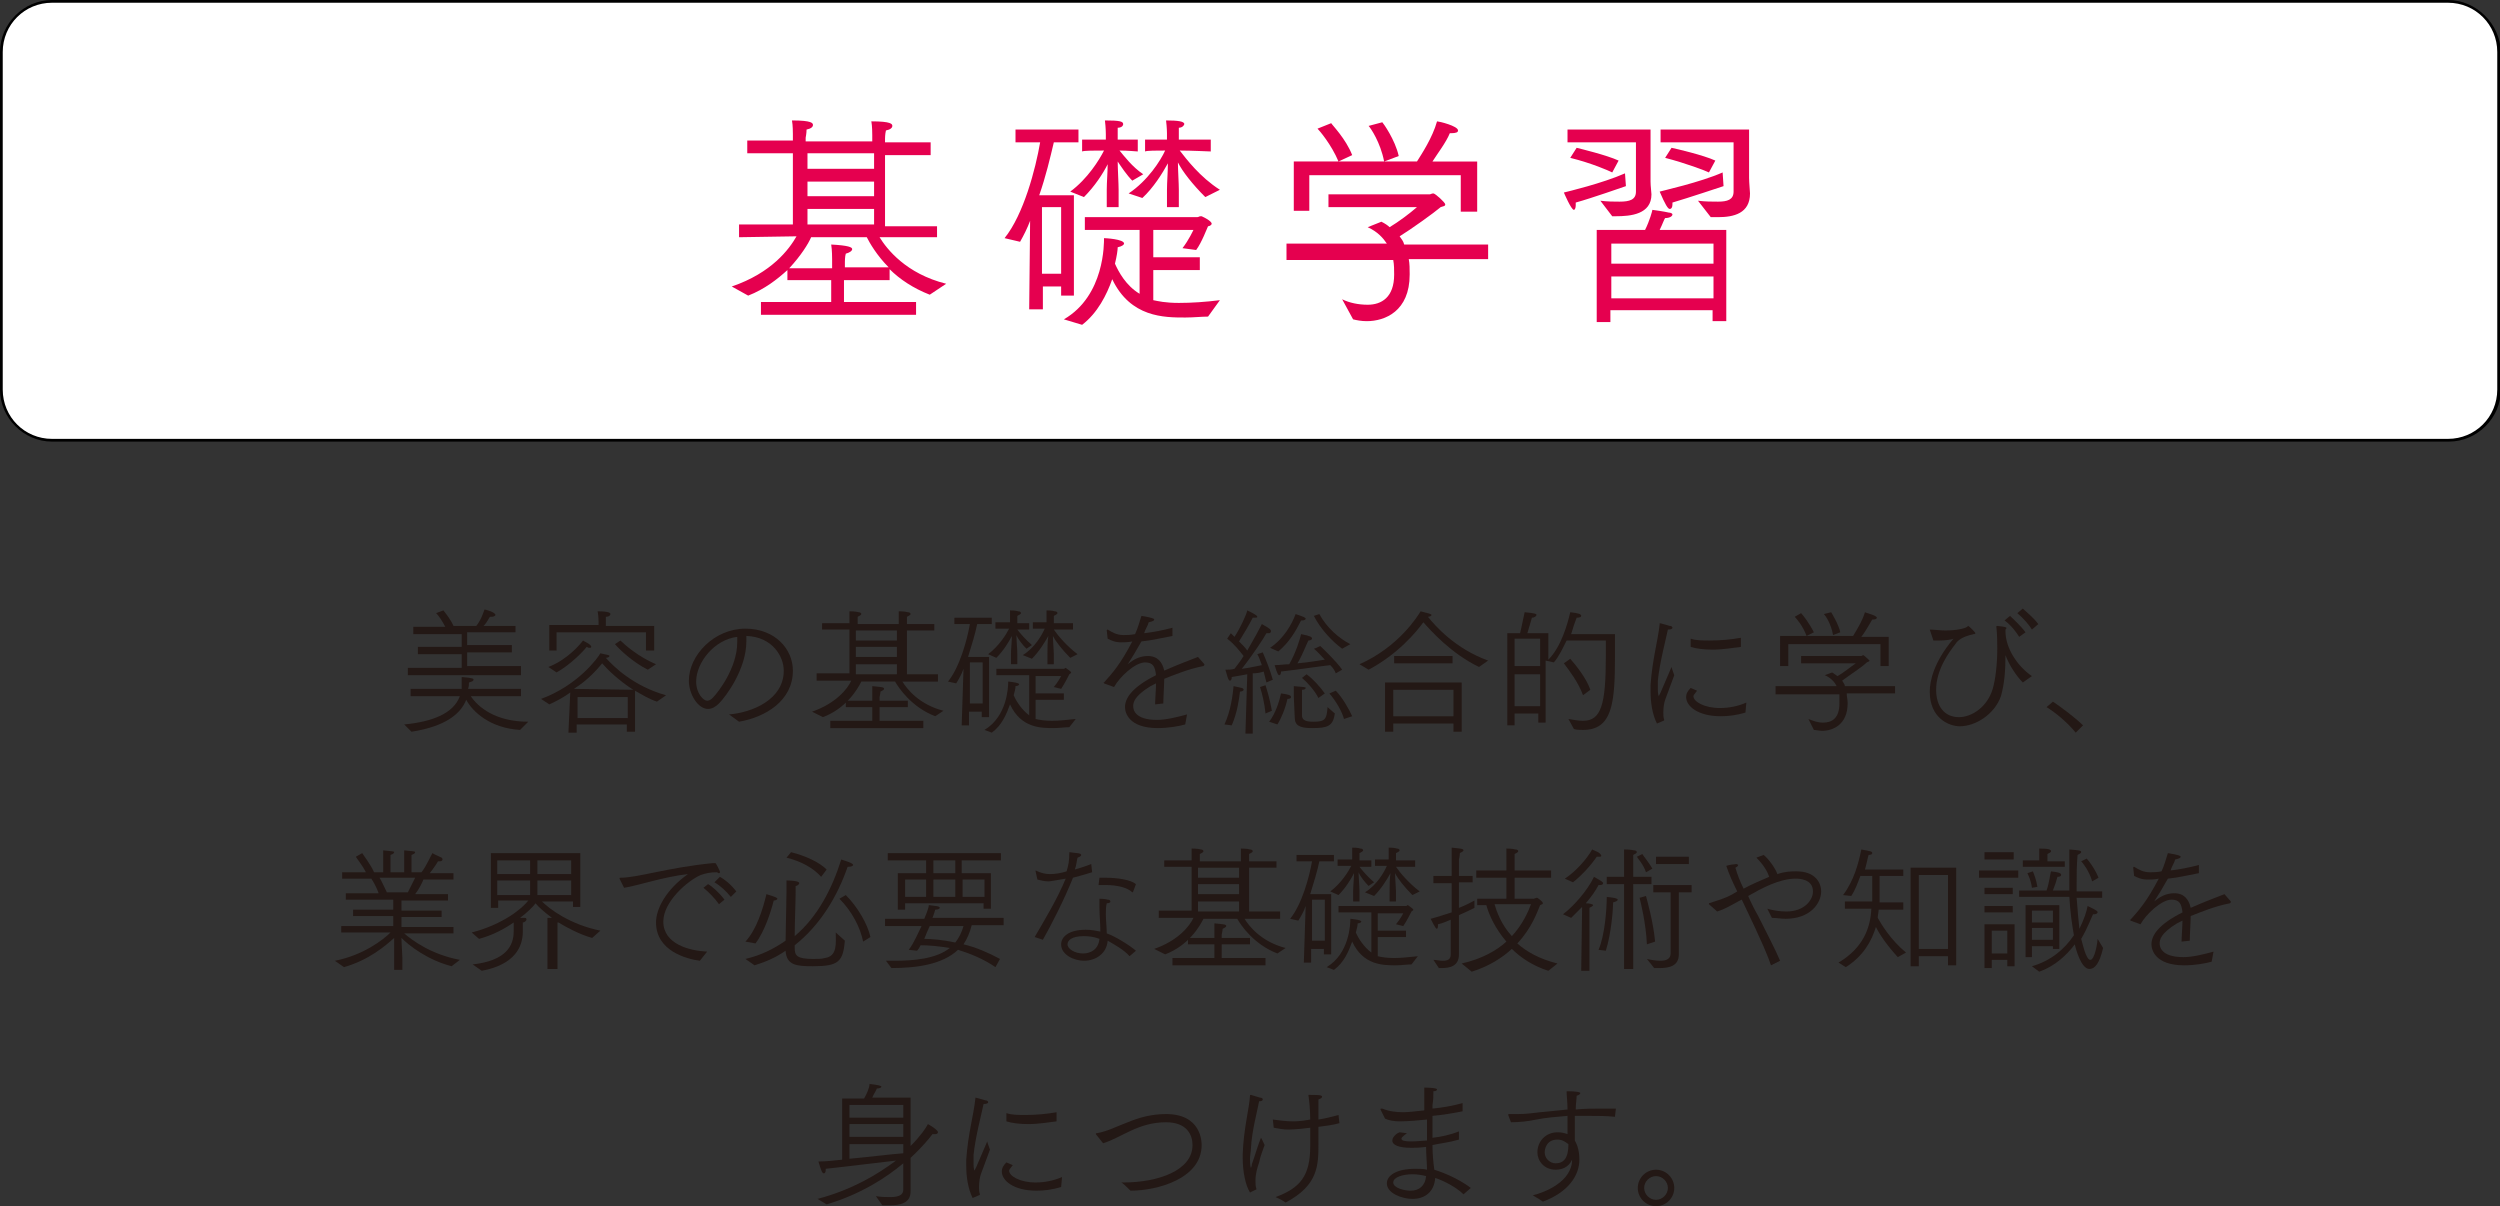 <?xml version="1.0" encoding="utf-8"?>
<!-- Generator: Adobe Illustrator 26.2.1, SVG Export Plug-In . SVG Version: 6.00 Build 0)  -->
<svg version="1.1" id="レイヤー_1" xmlns="http://www.w3.org/2000/svg" xmlns:xlink="http://www.w3.org/1999/xlink" x="0px"
	 y="0px" width="274px" height="132.2px" viewBox="0 0 274 132.2" style="enable-background:new 0 0 274 132.2;"
	 xml:space="preserve">
<rect x="0" y="0" width="274" height="132.2" fill="#333333" stroke="none"/>
<g>
	<g>
		<path style="fill:#FFFFFF;" d="M5.7,48.2c-3,0-5.5-2.5-5.5-5.5v-37c0-3,2.5-5.5,5.5-5.5h262.7c3,0,5.5,2.5,5.5,5.5v37
			c0,3-2.5,5.5-5.5,5.5H5.7z"/>
		<path d="M268.3,0.3c3,0,5.4,2.4,5.4,5.4v37c0,3-2.4,5.4-5.4,5.4H5.7c-3,0-5.4-2.4-5.4-5.4v-37c0-3,2.4-5.4,5.4-5.4H268.3 M268.3,0
			H5.7C2.6,0,0,2.6,0,5.7v37c0,3.1,2.6,5.7,5.7,5.7h262.7c3.1,0,5.7-2.6,5.7-5.7v-37C274,2.6,271.4,0,268.3,0L268.3,0z"/>
	</g>
	<g>
		<path style="fill:#E5004F;" d="M83.5,33.1h7.6v-2.4h-4.8v-1.1c-1.1,1-2.5,2.1-4.3,2.8l-1.8-1c4.4-1.5,6.3-4.1,7.1-5.5L81,26v-1.4
			h5.9v-7.8h-5v-1.4h5v-0.7c0-0.1,0-1-0.1-1.5c2.2,0,2.3,0.3,2.3,0.5c0,0.2-0.2,0.4-0.7,0.5c0,0.4-0.1,0.9-0.1,0.9v0.4h7.3v-0.7
			c0-0.1,0-1-0.1-1.5c2.2,0,2.3,0.3,2.3,0.5c0,0.2-0.2,0.4-0.7,0.5c-0.1,0.4-0.1,0.9-0.1,0.9v0.4h5v1.4h-5v7.8h5.7V26l-6.3,0
			c0.8,1.3,2.9,4,7.3,5.1l-1.8,1.2c-1.8-0.7-3.3-1.7-4.4-2.8v1.2h-5v2.4h7.9v1.4h-17V33.1z M91.2,29.4v-1c0-0.1,0-1-0.1-1.6
			c1.9,0.1,2.3,0.3,2.3,0.5c0,0.2-0.3,0.4-0.7,0.5c-0.1,0.3-0.1,0.9-0.1,0.9v0.6h4.8C96.1,28,95.3,26.6,95,26h-6.1
			c-0.3,0.7-1.1,2-2.4,3.4H91.2z M95.8,18.5v-1.7h-7.3v1.7H95.8z M95.8,21.5v-1.6h-7.3v1.6H95.8z M95.8,24.6v-1.7h-7.3v1.7H95.8z"/>
		<path style="fill:#E5004F;" d="M112.9,24.2c-0.3,0.8-0.7,1.6-1.1,2.3l-1.7-0.4c2.1-2.6,3.4-7.6,3.9-10.5h-2.7v-1.4h6.9v1.4h-2.7
			c-0.4,1.7-0.9,3.8-1.6,5.8h3.8v11h-1.4v-1h-2v2.5h-1.5L112.9,24.2z M116.3,30v-7.3l-2.1,0V30H116.3z M116.6,35
			c4.5-2.6,4.4-8.4,4.4-8.9c0.1,0,2.2,0.1,2.2,0.6c0,0.1-0.2,0.3-0.7,0.4c0,0.3-0.1,1-0.3,1.8c0.4,0.9,1.2,2.4,2.7,3.3v-7h-6v-1.4
			h12.3c0.2,0,0.2-0.1,0.4-0.1c0,0,0,0,0.1,0c1.1,0.5,1.1,0.8,1.1,0.8c0,0.2-0.3,0.3-0.4,0.3c-0.1,0.2-0.7,1.8-1.3,2.6l-1.5-0.2
			c0.7-0.9,1.2-2,1.2-2h-4.4v3h5.1v1.4h-5.1l0,3.3c0.5,0.1,1.3,0.3,2.8,0.3c1.4,0,2.9-0.1,4.5-0.3l-1.3,1.8c-0.7,0-1.6,0.1-2.5,0.1
			c-2.3,0-6,0-8-4.2c-0.6,1.7-1.6,3.7-3.3,5L116.6,35z M117.3,21c1.9-1.4,3.2-3.5,3.7-4.5c-1,0-2.2,0-2.4,0.1v-1.3h2.6v-0.6
			c0,0,0-0.7-0.1-1.5c1.6,0,2,0.1,2,0.4c0,0.2-0.2,0.4-0.6,0.4c0,0.4,0,0.8,0,0.8v0.5h2.2v1.3c-0.1,0-1.1-0.1-2-0.1
			c0.5,0.6,1.4,1.8,2.6,2.6l-1.2,0.7c-0.6-0.6-1.2-1.5-1.6-2.1c0,0.8,0.1,2.4,0.1,3.1v1.9h-1.3v-1.9c0-0.8,0.1-2,0.1-2.8
			c-0.5,1-1.4,2.4-2.6,3.6L117.3,21z M123.7,21.2c2.1-1.4,3.5-3.6,4-4.7c-0.9,0-2,0-2.2,0.1v-1.3h2.4v-0.7c0,0,0-0.6-0.1-1.4
			c1.3,0,2,0.1,2,0.4c0,0.1-0.2,0.4-0.6,0.4c0,0.4,0,0.8,0,0.8v0.5h3.5v1.3c-0.2,0-2.1-0.1-3.4-0.1c0.7,0.9,2.2,2.9,4.4,4.3
			l-1.6,0.8c-1.4-1.4-2.5-2.8-3-3.8c0,0.8,0.1,2.3,0.1,3v1.9h-1.3v-1.9c0-0.8,0.1-2,0.1-2.9c-0.6,1.1-1.6,2.7-2.8,3.8L123.7,21.2z"
			/>
		<path style="fill:#E5004F;" d="M140.9,26.7h11.1c-0.4-0.6-1-1.3-2.1-1.8l1.5-0.6c0.4,0.2,0.7,0.4,0.9,0.6c1-0.6,2.2-1.5,3-2.2
			l-9.7,0v-1.4h11.1c0.1,0,0.2-0.1,0.4-0.1c0.2,0,1.3,1,1.3,1.2c0,0.2-0.2,0.2-0.5,0.3c-0.7,0.6-3.2,2.4-4.5,3.2
			c0.2,0.3,0.4,0.5,0.5,0.9h9.2l0,1.6h-8.7c0.1,0.5,0.1,1.1,0.1,1.6c0,0,0,0,0,0.1c0,4-2.7,5.1-4.7,5.1c-0.6,0-1.1-0.1-1.5-0.2
			l-1.2-2.2c0.8,0.4,1.8,0.6,2.8,0.6c1.5,0,2.9-0.8,2.9-3.3c0,0,0,0,0,0c0-0.5,0-1.1-0.1-1.6h-11.7V26.7z M141.9,17.7l13.4,0
			c0.5-0.8,1.7-2.6,2.2-4.4c0.2,0,2.3,0.5,2.3,1c0,0.2-0.2,0.3-0.8,0.3c0,0-0.1,0-0.1,0c-0.4,1-1.4,2.3-1.9,3.1h4.9v5.5h-1.8v-4
			h-16.6v3.9h-1.7V17.7z M145.9,13.5c0.1,0.2,1.6,1.7,2.3,3.5l-1.5,0.7c-0.8-1.9-2.1-3.4-2.3-3.6L145.9,13.5z M151.7,17.7
			c-0.4-2.1-1.5-3.7-1.7-3.9l1.5-0.4c0.1,0.1,1.4,1.9,1.8,3.7L151.7,17.7z"/>
		<path style="fill:#E5004F;" d="M178.2,20.4c-0.3,0.1-3.7,1.3-5.5,1.8c0,0.1,0,0.2,0,0.3c0,0.3-0.1,0.5-0.2,0.5
			c-0.3,0-1.1-1.9-1.1-1.9c0.4-0.1,4.2-1,6.7-2.1L178.2,20.4z M175.4,22c0.8,0.1,1.5,0.1,2.1,0.1c1.1,0,1.8-0.2,1.8-1.1v-5.4h-7.5
			v-1.4h9.1v5.5c0,0.1,0,0.1,0,0.2c0,0.5,0.1,1.2,0.1,1.4c0,2.2-2.3,2.4-3.9,2.4c-0.1,0-0.3,0-0.4,0L175.4,22z M172.8,16.2
			c0.4,0.1,3.3,0.8,4.6,1.4l-0.7,1.3c-0.4-0.2-2.2-1-4.6-1.6L172.8,16.2z M175,25.2h5.3c0.5-1,0.8-2.1,0.8-2.2
			c0.1,0,1.4,0.2,1.8,0.3c0.2,0,0.4,0.1,0.4,0.2c0,0.2-0.3,0.4-0.8,0.4c-0.1,0.1-0.3,0.7-0.6,1.3h7.3v10h-1.5v-1.2h-11.2v1.3H175
			V25.2z M187.8,28.9v-2.2h-11.2v2.2H187.8z M187.8,32.7v-2.4h-11.2v2.4H187.8z M186.1,22c0.8,0.1,1.5,0.1,2.2,0.1
			c1,0,1.7-0.2,1.7-1.1v-5.4H182v-1.4h9.7v5.3c0,0.5,0.1,1.5,0.1,1.7c0,2.2-1.8,2.6-3.5,2.6c-0.2,0-0.5,0-0.8,0L186.1,22z
			 M188.9,20.4c-0.3,0.1-3.9,1.3-5.6,1.8c0,0.1,0,0.1,0,0.2c0,0.3-0.1,0.5-0.3,0.5c-0.2,0-0.5-0.5-1.1-1.9c0.3-0.1,4.4-1,6.9-2.1
			L188.9,20.4z M183.2,16.2c0.5,0.1,3.5,0.8,4.8,1.4l-0.7,1.3c-0.4-0.2-2.5-1-4.8-1.6L183.2,16.2z"/>
	</g>
</g>
<g>
	<g>
		<path style="fill:#231815;" d="M44.3,79.4c3.1-0.3,5.4-1.2,6.1-3.1l-5.4,0v-0.8h5.6c0-0.2,0-0.4,0-0.6c0-0.3,0-0.5,0-0.7
			c1.3,0.1,1.3,0.2,1.3,0.3c0,0.1-0.1,0.2-0.5,0.3c0,0.2,0,0.4-0.1,0.7h5.8v0.8h-5.5c0.8,1.2,2.7,2.8,6.3,2.8l-0.9,0.9
			c-3.3-0.2-5.2-2-5.9-3.3c-0.6,1.5-2.2,2.9-6,3.5L44.3,79.4z M44.7,73.2h5.9v-1.5h-4.8v-0.8h4.8v-1.4h-5.3v-0.8h3.5
			c-0.3-0.6-0.7-1.2-1-1.5l0.8-0.3c0.3,0.4,0.8,1,1.1,1.7h2.5c0.5-0.6,0.8-1.5,0.9-1.8c0.1,0,1.2,0.3,1.2,0.6c0,0.1-0.2,0.2-0.4,0.2
			c-0.1,0-0.1,0-0.2,0c-0.1,0.1-0.3,0.6-0.7,1h3.5v0.7l-5.3,0v1.4h4.9v0.8h-4.9v1.5h5.9V74H44.7V73.2z"/>
		<path style="fill:#231815;" d="M62.5,75.9c-0.7,0.5-1.4,0.9-2.3,1.3l-0.9-0.6c4.1-1.5,6.3-4.6,6.5-5c0.9,0.2,1,0.2,1,0.3
			s-0.2,0.2-0.4,0.2c0.8,0.9,3,3.1,6.6,4.1l-1,0.7c-0.9-0.3-1.7-0.8-2.4-1.2l0,4.5h-0.9l0-0.8h-5.5v0.9h-0.9L62.5,75.9z M60.1,73.1
			c2.1-0.8,3.5-2.5,3.8-2.9c0.1,0.1,0.9,0.4,0.9,0.7c0,0.1-0.1,0.1-0.2,0.1c-0.1,0-0.1,0-0.3-0.1c-0.3,0.4-1.7,1.9-3.3,2.8
			L60.1,73.1z M60.3,68.5h5.3v-0.4c0,0,0-0.6-0.1-1.1c1.3,0,1.4,0.2,1.4,0.3c0,0.1-0.1,0.3-0.5,0.3l0,0.7v0.3h5.3v2.7h-0.9v-2
			l-9.8,0v2h-0.8V68.5z M69.4,75.6c-1.7-1.1-2.9-2.3-3.4-2.9c-0.5,0.6-1.5,1.8-3.1,2.8L69.4,75.6z M68.8,78.7l0-2.3h-5.5l0,2.3H68.8
			z M68,70.2c0.5,0.5,2,1.8,3.9,2.6L71,73.4c-1.6-0.8-3.1-2.2-3.6-2.8L68,70.2z"/>
		<path style="fill:#231815;" d="M79.9,78.3c2.5-0.2,6-1.6,6-4.8c0-1.5-1.2-3.7-4.1-3.8c0,0.2,0,0.4,0,0.6c0,3-2.2,6-3,6.8
			c-0.4,0.4-0.8,0.6-1.2,0.6c-1.1,0-2.1-1.6-2.1-3.1c0-2.8,2.8-5.7,6.2-5.7c3.2,0,5.2,2.2,5.2,4.6c0,3.3-3,5.1-5.9,5.6L79.9,78.3z
			 M76.3,74.7c0,1.3,0.8,2.1,1.2,2.1c0.2,0,0.4-0.1,0.6-0.3c0.6-0.6,2.7-3.3,2.7-6.1c0-0.2,0-0.4,0-0.6
			C78.3,70.1,76.3,72.6,76.3,74.7z"/>
		<path style="fill:#231815;" d="M89,78c2.6-0.9,3.9-2.5,4.3-3.4l-3.8,0v-0.8h3.6v-4.8h-3v-0.7h3V68c0-0.2,0-0.7,0-1
			c0.1,0,0.7,0,1,0.1c0.2,0,0.3,0.1,0.3,0.2c0,0.1-0.2,0.2-0.4,0.3c0,0.2,0,0.6,0,0.6v0.2h4.5V68c0-0.2,0-0.7,0-1c0.1,0,0.7,0,1,0.1
			c0.2,0,0.3,0.1,0.3,0.2c0,0.1-0.2,0.2-0.4,0.3c0,0.2,0,0.6,0,0.6v0.2h3v0.7h-3v4.8h3.4v0.8l-3.9,0c0.5,0.8,1.8,2.5,4.5,3.2
			l-0.9,0.6c-2.6-1-4-3.1-4.4-3.8h-3.7c-0.4,0.8-1.6,2.9-4.2,3.9L89,78z M91,79h4.6v-1.5h-2.9v-0.7h2.9v-0.6c0-0.2,0-0.7,0-1
			c1,0.1,1.3,0.1,1.3,0.3c0,0.1-0.2,0.2-0.4,0.3c0,0.2-0.1,0.6-0.1,0.6v0.4h3.1v0.7h-3.1V79h4.8v0.8H91V79z M98.3,70.2v-1.1h-4.5
			v1.1H98.3z M98.3,72v-1.1h-4.5V72H98.3z M98.3,73.9v-1.1h-4.5v1.1H98.3z"/>
		<path style="fill:#231815;" d="M105.6,73.3c-0.2,0.6-0.5,1.1-0.8,1.6l-0.9-0.2c1.3-1.6,2.1-4.6,2.4-6.3h-1.7v-0.7h4.1v0.7h-1.6
			c-0.2,1-0.6,2.3-1,3.6h2.3v6.6h-0.8v-0.6h-1.4v1.5h-0.8L105.6,73.3z M107.7,77.1v-4.5l-1.4,0v4.5H107.7z M107.9,80
			c2.5-1.5,2.6-4.7,2.6-5.3c0,0,1.2,0.1,1.2,0.3c0,0.1-0.2,0.2-0.4,0.2c0,0.3-0.1,0.6-0.2,1c0.3,0.7,0.9,1.6,1.7,2.2v-4.4l-3.6,0
			l0-0.7h7.4c0.1,0,0.1-0.1,0.2-0.1c0,0,0.6,0.4,0.6,0.5c0,0.1-0.1,0.1-0.2,0.2c-0.1,0.2-0.5,1-0.9,1.6l-0.8-0.2
			c0.5-0.6,0.8-1.2,0.8-1.2h-2.8V76h3.1v0.7h-3.1v2.1c0.4,0.1,1,0.2,1.8,0.2c0.8,0,1.6-0.1,2.6-0.2l-0.7,0.9c-0.5,0-1.1,0.1-1.7,0.1
			c-1.4,0-3.6,0-4.8-2.6c-0.4,1.1-0.9,2.3-2,3.1L107.9,80z M108.3,71.7c1.2-0.9,2-2.2,2.3-2.8c-0.6,0-1.3,0-1.5,0v-0.7h1.6v-0.4
			c0,0,0-0.5,0-0.9c0.2,0,0.6,0,0.9,0.1c0.2,0,0.3,0.1,0.3,0.2c0,0.1-0.2,0.2-0.4,0.3c0,0.3,0,0.6,0,0.6l0,0.2h1.3V69
			c-0.2,0-0.8,0-1.3,0c0.3,0.4,0.9,1.1,1.6,1.7l-0.6,0.4c-0.4-0.4-0.9-1-1.1-1.5c0,0.5,0.1,1.6,0.1,2.1v1.1h-0.7v-1.1
			c0-0.5,0.1-1.4,0.1-2c-0.3,0.6-0.9,1.6-1.7,2.4L108.3,71.7z M112.1,71.8c1.3-0.8,2.1-2.2,2.4-2.9c-0.5,0-1.1,0-1.3,0v-0.7h1.5
			l0-0.4c0-0.6,0-0.9,0-0.9c0.2,0,0.6,0,0.9,0.1c0.2,0,0.3,0.1,0.3,0.2c0,0.1-0.2,0.2-0.4,0.3l0,0.5v0.3h2.1V69c-0.3,0-1.4,0-2.1,0
			c0.4,0.6,1.4,1.8,2.6,2.7l-0.8,0.4c-0.9-0.9-1.6-1.8-1.9-2.4c0,0.5,0.1,1.6,0.1,2v1.1h-0.7v-1.1c0-0.5,0-1.5,0.1-2
			c-0.4,0.7-1,1.7-1.8,2.5L112.1,71.8z"/>
		<path style="fill:#231815;" d="M121,74.9C121,74.8,120.9,74.8,121,74.9c-0.1-0.1-0.1-0.1,0-0.1c0.9-1,1.8-2,3.1-4.5
			c-0.4,0.1-1,0.1-1.2,0.1c-0.7,0-1.1-0.2-1.5-0.4l-0.1-0.9c0,0,0-0.1,0.1-0.1c0,0,0,0,0,0c0.5,0.3,1,0.6,1.7,0.6h0.1
			c0.3,0,0.7,0,1.2-0.1c0.3-0.6,0.5-1.4,0.7-2c1.2,0.2,1.4,0.3,1.4,0.4c0,0.1-0.1,0.2-0.6,0.3c-0.1,0.4-0.4,0.8-0.5,1.2
			c0.9-0.1,2-0.3,3.1-0.6l0,0.9c-1.1,0.2-2.3,0.5-3.4,0.6c-0.5,0.9-1.1,1.9-1.5,2.5c-0.1,0.1-0.1,0.1-0.1,0.1c0,0,0,0,0.1-0.1
			c0.6-0.5,1.3-0.9,2.2-0.9c1.1,0,1.6,0.7,1.8,1.6c0.7-0.3,1.1-0.5,3.7-1.5l0.7,0.8c0,0,0,0,0,0.1c0,0,0,0-0.1,0.1
			c-1.6,0.3-3.3,1-4.3,1.4c0,0.6-0.1,2.1-0.1,2.7l-0.9,0.1c0-0.5,0.1-1.7,0.1-2.3c-0.2,0.1-0.4,0.2-0.6,0.3
			c-1.8,1.1-1.9,1.8-1.9,2.2c0,0.3,0.1,1.5,2.6,1.5c1,0,2.2-0.3,3.3-0.6l-0.2,1.1c-0.7,0.2-1.9,0.4-3,0.4c-3.2,0-3.6-1.7-3.6-2.3
			c0-1,0.8-2.2,3.4-3.5c-0.1-0.9-0.3-1.4-1.2-1.4c-1.1,0-2.8,1.6-3.4,2.7L121,74.9z"/>
		<path style="fill:#231815;" d="M134.2,79.4c0.7-1.5,0.9-3.2,1-4.2c0.9,0.2,1.1,0.2,1.1,0.4c0,0.1-0.2,0.2-0.4,0.2
			c-0.1,0.9-0.3,2.3-0.9,3.7L134.2,79.4z M136.7,73.9c-0.5,0.1-1.1,0.2-1.7,0.3c0,0.3-0.1,0.4-0.2,0.4c-0.2,0-0.3-0.6-0.5-1.2
			c0.3,0,0.7,0,1-0.1c0.3-0.4,0.7-0.9,1-1.4c-0.4-0.5-1-1.3-1.8-1.9l0.4-0.6l0.4,0.4c0.6-0.9,1.3-2.4,1.4-2.9
			c0.2,0.1,1.1,0.5,1.1,0.7c0,0.1-0.1,0.1-0.3,0.1c-0.1,0-0.1,0-0.2,0c-0.4,0.8-1,1.8-1.5,2.6c0.4,0.4,0.7,0.7,0.9,1
			c0.7-1.2,1.3-2.3,1.6-2.9c0.9,0.5,1,0.6,1,0.8c0,0.1-0.1,0.2-0.2,0.2c-0.1,0-0.1,0-0.3,0c-0.2,0.4-1.5,2.4-2.7,3.9
			c0.9-0.1,1.6-0.3,2.2-0.4c-0.2-0.5-0.3-0.9-0.5-1.2l0.6-0.2c0.3,0.7,0.8,1.9,1.1,3l-0.7,0.3c-0.1-0.4-0.2-0.8-0.3-1.2
			c-0.3,0.1-0.7,0.2-1.2,0.2l0,6.6h-0.8L136.7,73.9z M138.7,78.2c-0.1-1.1-0.4-2.3-0.6-2.9l0.6-0.2c0.1,0.3,0.5,1.6,0.7,2.8
			L138.7,78.2z M139.1,79.1c0.7-0.9,1.1-2.2,1.3-3.1c0.8,0.1,1.1,0.2,1.1,0.4c0,0.1-0.1,0.2-0.4,0.2c-0.2,1-0.7,2.2-1.1,2.8
			L139.1,79.1z M139.2,71c1.5-1,2.4-2.6,2.8-3.7c0.9,0.3,1.1,0.4,1.1,0.5c0,0.1-0.1,0.2-0.4,0.2h-0.1c-0.6,1.2-1.3,2.4-2.5,3.4
			L139.2,71z M146.4,73.8c-0.1-0.3-0.3-0.6-0.6-0.9c-1,0.1-3.6,0.5-5.4,0.7c0,0.3-0.1,0.4-0.2,0.4c-0.1,0-0.2-0.1-0.5-1.1
			c0.5,0,1.1-0.1,1.6-0.1c0.7-1.2,1.2-2.8,1.3-3.3c1,0.2,1.2,0.3,1.2,0.5c0,0.1-0.2,0.2-0.4,0.2h0c-0.3,0.6-0.7,1.7-1.2,2.5
			c1.2-0.1,2.3-0.3,3-0.4c-0.4-0.4-0.8-0.9-1.2-1.2c0.1,0,0.5-0.2,0.7-0.3c0.2,0.2,1.8,1.7,2.4,2.6L146.4,73.8z M141.8,76.3
			c0-0.7,0-0.9,0-1.1c1.2,0.1,1.3,0.1,1.3,0.2c0,0.1-0.1,0.2-0.4,0.2c0,0.3,0,0.5,0,0.7c0,0.9,0,2.1,0,2.1v0c0,0.4,0.2,0.7,1.2,0.7
			c1.3,0,1.5-0.2,1.6-1.6l0.8,0.7c-0.2,1.4-0.8,1.6-2.5,1.6c-1.4,0-1.9-0.3-1.9-1.2L141.8,76.3z M143.2,73.9c0.7,0.5,1.5,1.4,2,2.1
			l-0.7,0.5c-0.4-0.8-1.2-1.7-1.8-2.2L143.2,73.9z M144.6,67.3c0.8,1.5,2.2,2.7,3.4,3.3l-0.9,0.5c-1.1-0.8-2.4-2.2-3.1-3.6
			L144.6,67.3z M147.3,78.8c-0.2-0.8-0.9-2-1.6-2.8l0.7-0.3c0.7,0.7,1.5,2.1,1.8,2.8L147.3,78.8z"/>
		<path style="fill:#231815;" d="M149,72.8c4.3-1.9,6.4-5.3,6.7-5.8c0.8,0.2,1.2,0.3,1.2,0.4c0,0.1-0.2,0.2-0.4,0.2
			c0.8,1,3,3.5,6.6,4.8l-1,0.7c-3.1-1.5-5.3-4-6.1-4.9c-0.8,1.1-2.8,3.5-6,5.2L149,72.8z M151.9,74.8h8.3v5.4h-0.9v-0.9h-6.6v0.9
			h-0.9V74.8z M159.3,78.5v-2.9h-6.6v2.9H159.3z M152.8,71.9h6.4v0.8h-6.4V71.9z"/>
		<path style="fill:#231815;" d="M165.2,69.4h1.4c0.2-0.8,0.4-1.9,0.5-2.3c1.2,0.1,1.3,0.2,1.3,0.3c0,0.1-0.2,0.3-0.5,0.3
			c0,0-0.3,1-0.5,1.7h2.3v2.9c1.4-1.4,2.1-3.9,2.4-5.2c0.9,0.1,1.2,0.2,1.2,0.4c0,0.1-0.1,0.2-0.5,0.2c-0.2,0.5-0.4,1.1-0.6,1.8h4.8
			c0,0.1,0,0.3,0,0.4c0,0.6,0,1.3,0,2.1c0,5.1-0.3,8-3.5,8c-0.3,0-0.7,0-1-0.1l-0.6-1.1c0.6,0.1,1.1,0.2,1.6,0.2
			c2,0,2.5-1.8,2.5-7.1c0-1.5,0-1.7,0-1.7h-4.3c-0.4,0.8-0.8,1.7-1.4,2.4l-0.9-0.2v6.8h-0.8v-1H166v1.3h-0.8V69.4z M168.8,73v-3H166
			v3H168.8z M168.8,77.4v-3.5H166v3.5H168.8z M172.1,72.2c0.7,0.8,1.8,2.2,2.2,3.4l-0.8,0.6c-0.5-1.4-1.5-2.7-2.1-3.5L172.1,72.2z"
			/>
		<path style="fill:#231815;" d="M181.6,79.3c-0.5-1-0.7-2.3-0.7-3.5c0-0.2,0-0.5,0-0.7c0.2-2.9,0.8-4.8,1-6.7c0-0.1,0-0.1,0-0.1
			c0.1,0,1.1,0.3,1.1,0.3c0.2,0,0.3,0.1,0.3,0.2c0,0.1-0.1,0.2-0.5,0.2c-0.2,1-0.9,3.6-1.1,5.6c0,0.1,0,0.5,0,1
			c0,0.5,0.1,0.7,0.1,0.7c0,0,0.1-0.2,0.2-0.4c0.3-0.7,0.9-2.1,1.2-2.8c0,0.1,0.2,0.6,0.3,0.9c-0.3,0.8-0.7,1.9-1,2.7
			c-0.1,0.3-0.2,0.8-0.2,1.4c0,0.3,0,0.5,0.1,0.8v0c0,0,0,0.1-0.1,0.1L181.6,79.3z M186,75.7c-0.3,0.4-0.4,0.5-0.4,0.6
			c0,0.6,1.2,1.3,2.9,1.3c1,0,2-0.2,2.9-0.6l-0.1,1.1c-1,0.3-1.9,0.4-2.7,0.4c-2.5,0-3.8-1.1-3.8-2.1c0-0.4,0.2-0.7,0.5-1L186,75.7z
			 M185.3,70c0.6,0.2,1.3,0.2,2.1,0.2c1.1,0,2.3-0.1,3.4-0.3v1c-0.8,0.1-2,0.3-3.1,0.3c-0.9,0-1.8-0.1-2.4-0.3L185.3,70z"/>
		<path style="fill:#231815;" d="M194.5,75.2h6.8c-0.2-0.4-0.6-0.9-1.3-1.2l0.8-0.3c0.2,0.1,0.4,0.3,0.6,0.4c0.7-0.4,1.4-1,2-1.4
			l-6,0v-0.8h6.6l0.2-0.1c0.1,0,0.7,0.6,0.7,0.6c0,0.1-0.1,0.1-0.3,0.2c-0.5,0.5-1.9,1.4-2.7,2c0.1,0.2,0.3,0.4,0.3,0.6h5.5V76h-5.3
			c0,0.3,0.1,0.7,0.1,1v0.1c0,2.3-1.6,3-2.8,3c-0.3,0-0.7-0.1-0.9-0.1l-0.6-1.2c0.5,0.2,1,0.4,1.6,0.4c1,0,1.8-0.5,1.8-2.1v0
			c0-0.3,0-0.7,0-1h-7V75.2z M195.1,69.7h8c0.3-0.5,1-1.6,1.3-2.6c0.2,0.1,0.7,0.2,1.1,0.4c0.1,0.1,0.2,0.1,0.2,0.2
			c0,0.1-0.1,0.2-0.4,0.2h-0.1c-0.3,0.5-0.8,1.4-1.2,1.9h3v3.2h-0.9v-2.4l-10.1,0v2.4h-0.9V69.7z M197.4,67.2
			c0.2,0.2,0.9,1.1,1.4,2.1l-0.8,0.4c-0.4-1.1-1.1-1.9-1.3-2.1L197.4,67.2z M200.9,69.6c-0.2-1.2-0.8-2.1-1-2.3l0.8-0.2
			c0.1,0.2,0.8,1.3,1,2.2L200.9,69.6z"/>
		<path style="fill:#231815;" d="M211.5,69L211.5,69C211.5,68.9,211.5,68.9,211.5,69L211.5,69c0.5,0,1.1,0.1,1.7,0.1
			c1.2,0,2.1-0.2,2.4-0.4c0,0,0.1-0.1,0.1-0.1c0.1,0,0.8,0.7,0.8,0.8c0,0.1-0.1,0.1-0.2,0.1c0,0-0.3,0.1-0.4,0.1
			c-0.7,0.2-1.3,0.5-1.6,1c-0.7,0.9-2.1,2.8-2.1,5c0,1.8,0.9,3,2.5,3c1.4,0,3.1-1.1,3.7-3.1c0.3-1,0.5-2.7,0.5-4.4
			c0-0.2,0-1.7-0.1-2.4v0c0-0.1,0-0.1,0.1-0.1h0c0.1,0,1,0.1,1,0.2c0,0.1,0,0.1-0.1,0.2c0,0.1,0,0.1,0,0.2c0,1.9,1.4,3.9,2.9,4.9
			l-1,0.7c-0.7-0.7-1.5-1.9-1.9-3c0-0.1,0-0.1,0-0.1c0,0,0,0,0,0.1c0,1.6-0.1,3.1-0.5,4.5c-0.7,2-2.8,3.3-4.5,3.3
			c-1.2,0-3.3-0.9-3.3-3.8c0-1.1,0.4-3.2,2.6-5.8c-0.2,0.1-0.9,0.2-1.5,0.2c-0.3,0-0.5,0-0.7,0L211.5,69z M220.3,67.5
			c0.3,0.3,1.1,1,1.7,1.8l-0.7,0.5c-0.3-0.5-0.9-1.3-1.6-1.8L220.3,67.5z M221.7,66.7c0.3,0.3,1.1,0.9,1.7,1.7l-0.7,0.6
			c-0.3-0.5-0.9-1.2-1.6-1.8L221.7,66.7z"/>
		<path style="fill:#231815;" d="M225,76.9c0.9,0.6,2.5,1.8,3.3,2.6l-0.8,0.8c-0.9-1.1-2.2-2.2-3.2-2.8L225,76.9z"/>
		<path style="fill:#231815;" d="M36.7,105.3c3.1-0.6,5.3-2.3,6.1-3.1l-5.4,0v-0.7h5.7v-1.1h-4.4v-0.7h4.4v-1.1h-5.2v-0.7h3.6
			c-0.2-0.6-0.6-1.3-0.8-1.6h-3.2v-0.7h2.6c-0.4-0.8-1-1.5-1.1-1.7l0.7-0.4c0.1,0.2,0.9,1.2,1.3,2.1h1v-1.4c0,0,0-0.6,0-1
			c1,0.1,1.2,0.1,1.2,0.2c0,0.1-0.1,0.2-0.4,0.3c0,0.2,0,0.6,0,0.6v1.3h1.5v-1.4l0-1c1,0.1,1.2,0.1,1.2,0.2c0,0.1-0.1,0.2-0.4,0.3
			c0,0.2,0,0.6,0,0.6v1.3h1.1c0.6-0.8,1-1.8,1.2-2.1c0.1,0.1,0.6,0.3,1,0.5c0.1,0.1,0.1,0.1,0.1,0.2c0,0.1-0.1,0.2-0.3,0.2
			c-0.1,0-0.1,0-0.2,0c-0.1,0.2-0.5,0.8-0.9,1.3h2.6v0.7h-3.3c-0.1,0.3-0.5,1.1-0.9,1.6h3.6v0.7H44v1.1h4.4v0.7h-4.4v1.1h5.7v0.7
			l-5.4,0c0.8,0.7,2.9,2.3,6.1,2.9l-0.9,0.7c-2.7-0.7-4.7-2.3-5.5-3.1c0,0.6,0.1,1.8,0.1,2.2v1.3h-0.9l0-1.3c0-0.2,0-1.6,0-2.2
			c-0.9,0.8-2.7,2.4-5.5,3.2L36.7,105.3z M44.7,97.8c0.3-0.6,0.6-1.2,0.8-1.6h-3.9c0.2,0.3,0.5,1,0.8,1.6H44.7z"/>
		<path style="fill:#231815;" d="M51.8,105.7c3.6-0.4,4.5-2,4.5-3.6c0-0.4,0-0.8,0-1c-1,0.7-2.3,1.4-3.8,1.8l-0.8-0.7
			c3.5-0.9,5.6-2.7,6.2-3.5h-3.3v0.8h-0.8v-6h9.8v5.9h-0.8v-0.6h-3.4c0.8,0.8,3,2.5,6.4,3.2l-0.9,0.8c-1.4-0.4-2.7-1.1-3.7-1.7
			c0,0-0.1,0-0.1,0c0,0.3,0,0.7,0,0.7v4.4H60v-4.6c0-0.2,0-0.6,0-1c0,0,0.2,0,0.5,0c-0.8-0.6-1.5-1.2-1.8-1.6
			c-0.3,0.4-0.9,1-1.7,1.6c0.2,0,0.3,0,0.5,0c0.2,0,0.2,0.1,0.2,0.2c0,0.1-0.2,0.3-0.4,0.3c0,0,0,0.6,0,1c0,1.6-0.8,3.6-4.5,4.3
			L51.8,105.7z M58.1,95.8v-1.5h-3.6v1.5H58.1z M58.1,98.1v-1.6h-3.6v1.6H58.1z M62.6,95.8v-1.5h-3.7v1.5H62.6z M62.6,98.1v-1.6
			h-3.7v1.6H62.6z"/>
		<path style="fill:#231815;" d="M67.9,96.3C67.9,96.3,67.9,96.2,67.9,96.3c0-0.1,0-0.1,0.1-0.1c1.9,0,5.1-1.1,10.1-1.6
			c0.1,0,0.1,0,0.2,0c0,0,0.1,0,0.1,0c0.1,0,0.5,0.9,0.5,0.9c0,0,0,0.1,0,0.1c0,0.1,0,0.1-0.1,0.1c-0.1,0-0.1,0-0.2-0.1
			c-0.8,0-1.2,0.1-1.8,0.3c-1.4,0.6-4.1,2.9-4.1,5.1c0,2.5,2.9,3.2,4.8,3.3l-0.8,1c-1.5-0.2-4.8-1.1-4.8-4.2c0-1.5,1.1-3.6,3.5-5.3
			c-2.7,0.3-5.6,1.3-7,1.5L67.9,96.3z M77.6,96.9c0.4,0.2,1.2,0.9,1.8,1.7l-0.6,0.5c-0.5-0.7-1.1-1.3-1.7-1.8L77.6,96.9z M78.9,96.1
			c0.4,0.2,1.2,0.8,1.8,1.6l-0.6,0.6c-0.5-0.6-1.1-1.2-1.8-1.6L78.9,96.1z"/>
		<path style="fill:#231815;" d="M81.7,105.1c1.7-0.4,3.1-1.1,4.4-2l0.1-5.3c0,0,0-0.8,0-1.3c0.1,0,1.4,0,1.4,0.3
			c0,0.1-0.2,0.3-0.4,0.3c0,0.4,0,0.7,0,0.8c0,1-0.1,3.2-0.1,4.7c2.5-2.1,4.1-5.2,5.1-8.4c0.6,0.2,1.3,0.4,1.3,0.6
			c0,0.1-0.2,0.2-0.5,0.2h-0.1c-1.1,3.2-3,6.4-5.8,8.6v0.3c0,0.8,0.2,1.2,2,1.2c0.5,0,1,0,1.3-0.1c1.4-0.2,1.2-1.6,1.2-2.8l1,0.9
			c-0.2,2.3-0.7,2.8-3.5,2.8c-1.8,0-2.9-0.1-3-1.7c-1,0.7-2.1,1.2-3.4,1.6L81.7,105.1z M81.7,103.2c1.2-1.3,1.9-3.5,2.3-5.2
			c1,0.3,1.2,0.4,1.2,0.5s-0.2,0.2-0.4,0.2h0c-0.3,1.2-1,3.4-2,4.7L81.7,103.2z M86.7,93.4c1.6,0.4,3.1,1.1,3.9,1.9L90,96.1
			c-0.9-1-2.2-1.7-3.8-2.1L86.7,93.4z M94.6,103.2c-0.3-1.5-1.2-3.3-2.6-4.7l0.7-0.4c1.3,1.3,2.4,3.2,2.7,4.6L94.6,103.2z"/>
		<path style="fill:#231815;" d="M97.1,105.3l0.9,0c2.1,0,4.6-0.2,6.1-1.4c-1.2-0.2-2.3-0.3-3.2-0.3c-0.1,0.2-0.2,0.4-0.4,0.6
			l-0.9-0.1c0.6-0.8,1-1.8,1.4-2.6h-4v-0.8h4.3c0.3-0.7,0.5-1.3,0.5-1.5c0.7,0.1,1.2,0.1,1.2,0.3c0,0.1-0.2,0.2-0.5,0.2
			c0,0-0.1,0.4-0.3,0.9h7.8v0.8h-3.5c-0.2,0.8-0.5,1.5-0.9,2.1c1.3,0.3,2.7,0.9,4,1.6l-0.5,0.9c-1.3-0.9-2.8-1.5-4.1-1.9
			c-1.7,1.6-4.5,2-7.3,2L97.1,105.3z M98.5,95.7h3v-1.4h-4.2v-0.8h12.4v0.8h-4.3v1.4h3.2v3.9h-0.8V99h-8.6v0.7h-0.8V95.7z
			 M101.5,98.3v-1.9h-2.3v1.9H101.5z M101.9,101.5c-0.2,0.4-0.4,0.9-0.6,1.4c0.8,0,2,0.1,3.4,0.4c0.4-0.5,0.7-1.1,0.9-1.8H101.9z
			 M104.7,95.7v-1.4h-2.4v1.4H104.7z M104.7,98.3v-1.9h-2.4v1.9H104.7z M107.9,98.3v-1.9h-2.4v1.9H107.9z"/>
		<path style="fill:#231815;" d="M113.4,102.7c1.1-1.9,2.5-4.2,3.4-6.4c-1.2,0.2-1.7,0.3-1.9,0.3c-0.4,0-0.8-0.1-1.2-0.2l-0.2-0.9v0
			c0,0,0-0.1,0-0.1c0,0,0,0,0,0c0.6,0.3,1.1,0.4,1.6,0.4c0.5,0,1.2-0.1,1.8-0.3c0.2-0.7,0.3-1.1,0.3-2.1c0.8,0.1,1.3,0.1,1.3,0.3
			c0,0.1-0.1,0.2-0.4,0.3c-0.1,0.3-0.1,0.8-0.3,1.3c0.7-0.2,1.3-0.4,1.8-0.6l0.1,0.9c-0.6,0.2-1.4,0.4-2.1,0.6
			c-1,2.5-2.4,5.2-3.3,6.8L113.4,102.7z M123.8,104.8c-0.6-0.7-1.7-1.3-2.4-1.7c-0.1,1.4-1.3,2.2-2.6,2.2c-1,0-2.5-0.6-2.5-1.8
			c0-0.8,0.8-1.6,2.7-1.6c0.6,0,1.1,0.1,1.6,0.2c0-0.9-0.1-1.8-0.1-2.6c0-0.4,0-0.7,0-1c0,0,0.6,0,0.9,0.1c0.2,0,0.3,0.1,0.3,0.2
			c0,0.1-0.1,0.2-0.4,0.2c-0.1,0.4-0.1,0.8-0.1,1.2c0,0.7,0.1,1.4,0.1,2.1c0.9,0.3,2.5,1.3,3.2,1.9L123.8,104.8z M118.8,102.6
			c-1.4,0-1.8,0.5-1.8,0.9c0,0.5,0.8,1,1.7,1s1.7-0.5,1.8-1.6C120,102.7,119.4,102.6,118.8,102.6z M120.5,96.2c0.2,0,0.4,0,0.7,0
			c1.2,0,2.7,0.2,3.3,0.7l-0.3,0.8c0,0,0,0.1-0.1,0.1c0,0,0,0,0,0c-0.5-0.5-1.6-0.8-2.9-0.8c-0.2,0-0.4,0-0.7,0c-0.1,0-0.1,0-0.1,0
			v0L120.5,96.2z"/>
		<path style="fill:#231815;" d="M126.5,104c2.6-0.9,3.9-2.5,4.3-3.4l-3.8,0v-0.8h3.6v-4.8h-3v-0.7h3V94c0-0.2,0-0.7,0-1
			c0.1,0,0.7,0,1,0.1c0.2,0,0.3,0.1,0.3,0.2c0,0.1-0.2,0.2-0.4,0.3c0,0.2,0,0.6,0,0.6v0.2h4.5V94c0-0.2,0-0.7,0-1c0.1,0,0.7,0,1,0.1
			c0.2,0,0.3,0.1,0.3,0.2c0,0.1-0.2,0.2-0.4,0.3c0,0.2,0,0.6,0,0.6v0.2h3v0.7h-3v4.8h3.4v0.8l-3.9,0c0.5,0.8,1.8,2.5,4.5,3.2
			l-0.9,0.6c-2.6-1-4-3.1-4.4-3.8h-3.7c-0.4,0.8-1.6,2.9-4.2,3.9L126.5,104z M128.5,105h4.6v-1.5h-2.9v-0.7h2.9v-0.6
			c0-0.2,0-0.7,0-1c1,0.1,1.3,0.1,1.3,0.3c0,0.1-0.2,0.2-0.4,0.3c0,0.2-0.1,0.6-0.1,0.6v0.4h3.1v0.7h-3.1v1.5h4.8v0.8h-10.2V105z
			 M135.8,96.2v-1.1h-4.5v1.1H135.8z M135.8,98v-1.1h-4.5V98H135.8z M135.8,99.9v-1.1h-4.5v1.1H135.8z"/>
		<path style="fill:#231815;" d="M143.1,99.3c-0.2,0.6-0.5,1.1-0.8,1.6l-0.9-0.2c1.3-1.6,2.1-4.6,2.4-6.3h-1.7v-0.7h4.1v0.7h-1.6
			c-0.2,1-0.6,2.3-1,3.6h2.3v6.6h-0.8v-0.6h-1.4v1.5h-0.8L143.1,99.3z M145.2,103.1v-4.5l-1.4,0v4.5H145.2z M145.4,106
			c2.5-1.5,2.6-4.7,2.6-5.3c0,0,1.2,0.1,1.2,0.3c0,0.1-0.2,0.2-0.4,0.2c0,0.3-0.1,0.6-0.2,1c0.3,0.7,0.9,1.6,1.7,2.2v-4.4l-3.6,0
			l0-0.7h7.4c0.1,0,0.1-0.1,0.2-0.1c0,0,0.6,0.4,0.6,0.5c0,0.1-0.1,0.1-0.2,0.2c-0.1,0.2-0.5,1-0.9,1.6l-0.8-0.2
			c0.5-0.6,0.8-1.2,0.8-1.2h-2.8v1.9h3.1v0.7h-3.1v2.1c0.4,0.1,1,0.2,1.8,0.2c0.8,0,1.6-0.1,2.6-0.2l-0.7,0.9
			c-0.5,0-1.1,0.1-1.7,0.1c-1.4,0-3.6,0-4.8-2.6c-0.4,1.1-0.9,2.3-2,3.1L145.4,106z M145.8,97.7c1.2-0.9,2-2.2,2.3-2.8
			c-0.6,0-1.3,0-1.5,0v-0.7h1.6v-0.4c0,0,0-0.5,0-0.9c0.2,0,0.6,0,0.9,0.1c0.2,0,0.3,0.1,0.3,0.2c0,0.1-0.2,0.2-0.4,0.3
			c0,0.3,0,0.6,0,0.6l0,0.2h1.3V95c-0.2,0-0.8,0-1.3,0c0.3,0.4,0.9,1.1,1.6,1.7l-0.6,0.4c-0.4-0.4-0.9-1-1.1-1.5
			c0,0.5,0.1,1.6,0.1,2.1v1.1h-0.7v-1.1c0-0.5,0.1-1.4,0.1-2c-0.3,0.6-0.9,1.6-1.7,2.4L145.8,97.7z M149.6,97.8
			c1.3-0.8,2.1-2.2,2.4-2.9c-0.5,0-1.1,0-1.3,0v-0.7h1.5l0-0.4c0-0.6,0-0.9,0-0.9c0.2,0,0.6,0,0.9,0.1c0.2,0,0.3,0.1,0.3,0.2
			c0,0.1-0.2,0.2-0.4,0.3l0,0.5v0.3h2.1V95c-0.3,0-1.4,0-2.1,0c0.4,0.6,1.4,1.8,2.6,2.7l-0.8,0.4c-0.9-0.9-1.6-1.8-1.9-2.4
			c0,0.5,0.1,1.6,0.1,2v1.1h-0.7v-1.1c0-0.5,0-1.5,0.1-2c-0.4,0.7-1,1.7-1.8,2.5L149.6,97.8z"/>
		<path style="fill:#231815;" d="M157.1,105.2c0.3,0,0.7,0.1,1,0.1c0.5,0,0.9-0.1,0.9-0.7v-3.8c-0.5,0.2-0.9,0.4-1.4,0.5
			c0,0.1,0,0.1,0,0.2c0,0.2-0.1,0.3-0.1,0.3c-0.1,0-0.2-0.1-0.7-1.1c0.8-0.2,1.6-0.5,2.3-0.7v-3.2h-2V96h2V94c0-0.8,0-1,0-1.1
			c0.9,0.1,1.3,0.1,1.3,0.3c0,0.1-0.2,0.2-0.4,0.3c0,0.3-0.1,0.7-0.1,0.7V96h1.5v0.7h-1.5v2.8c0.8-0.3,1.3-0.6,1.7-0.8l0,0.8
			c-0.4,0.2-1,0.5-1.7,0.8v3c0,0.6,0,1.2,0,1.3c0,1.3-1,1.5-1.9,1.5h-0.3L157.1,105.2z M160.2,105.6c2.2-0.5,3.8-1.4,4.9-2.4
			c-1.2-1.4-1.9-2.9-2.2-4h-1v-0.7h3.2v-2.3h-3.3v-0.8h3.3V94c0-0.2,0-0.6,0-1c0.1,0,0.6,0,1,0.1c0.2,0,0.3,0.1,0.3,0.2
			c0,0.1-0.2,0.2-0.4,0.3c0,0.3,0,0.7,0,0.7v1.1h4v0.8h-4v2.3h2.1l0.3-0.1c0,0,0,0,0.1,0c0,0,0.6,0.4,0.6,0.6c0,0.1-0.1,0.1-0.3,0.2
			c-0.3,0.7-0.9,2.5-2.5,4.2c1,0.9,2.4,1.7,4.4,2.2l-1,0.8c-1.6-0.5-3-1.4-4-2.4c-1.1,1-2.5,1.9-4.4,2.5L160.2,105.6z M163.8,99.1
			c0.2,0.7,0.7,2.2,1.9,3.5c1.2-1.3,1.8-2.7,2.1-3.5H163.8z"/>
		<path style="fill:#231815;" d="M173.4,99.4c-0.4,0.4-0.8,0.8-1.2,1.2l-0.9-0.4c1.1-0.8,2.7-2.6,3.4-4.1c0.9,0.5,1,0.6,1,0.7
			c0,0.1-0.1,0.2-0.3,0.2c-0.1,0-0.2,0-0.2,0c-0.3,0.6-0.8,1.3-1.4,2c0.4,0,0.8,0.1,0.8,0.2c0,0.1-0.2,0.2-0.4,0.3
			c0,0.5,0,0.9,0,0.9l0,6h-0.9L173.4,99.4z M171.5,96.3c1.1-0.7,2.4-2.1,3-3.2c0.2,0.1,0.7,0.3,0.8,0.4c0.1,0.1,0.2,0.2,0.2,0.3
			c0,0.1-0.1,0.1-0.3,0.1c-0.1,0-0.1,0-0.2,0c-0.6,0.9-1.6,2-2.6,2.8L171.5,96.3z M175.2,104.1c0.7-1.6,0.9-4.5,0.9-5.8
			c1,0.1,1.2,0.2,1.2,0.3s-0.1,0.2-0.5,0.3c0,0.7-0.2,3.4-0.8,5.3L175.2,104.1z M178,96.9h-1.9v-0.8h1.9v-1.9c0-0.2,0-0.6,0-1.1
			c0.1,0,0.7,0,1.1,0.1c0.2,0,0.3,0.1,0.3,0.2c0,0.1-0.2,0.2-0.4,0.3c0,0.3,0,0.7,0,0.7v1.7h2v0.8h-2v9.3H178V96.9z M180,93.6
			c0.1,0.2,0.7,0.9,1.1,1.6l-0.7,0.4c-0.3-0.9-0.9-1.5-1-1.7L180,93.6z M180.5,103.5c-0.1-2.3-0.7-4.7-0.8-5.1l0.7-0.2
			c0.1,0.4,0.8,2.8,1,5L180.5,103.5z M180.5,105.1c0.4,0.1,1,0.2,1.5,0.2c0.6,0,1.1-0.2,1.1-0.8v-6.7h-1.9V97h4.2v0.8h-1.4v4.7
			c0,0.2,0,1.6,0,2.1c0,1.3-1.1,1.5-2.1,1.5c-0.2,0-0.4,0-0.6,0L180.5,105.1z M181.5,93.9h3.6v0.8h-3.6V93.9z"/>
		<path style="fill:#231815;" d="M187.3,99.1C187.3,99.1,187.3,99.1,187.3,99.1c0-0.1,0-0.1,0-0.1c0.9-0.3,1.7-0.5,2.6-1l0.5-0.3
			c-0.5-1-0.9-1.9-1.2-2.8c0.2-0.1,1-0.2,1.1-0.2c0.1,0,0.2,0.1,0.2,0.1c0,0.1-0.1,0.2-0.3,0.3c0.2,0.7,0.5,1.5,0.9,2.3
			c0.9-0.5,1.9-0.9,2.8-1.3c-0.2-0.6-0.6-1.3-1.4-2.1l0.8-0.3c0.6,0.5,1.3,1.5,1.5,2.1c0.9-0.3,1.5-0.3,2.1-0.3
			c2.1,0,2.7,1.3,2.7,2.2c0,1.3-1.2,3-3.9,3c-0.5,0-1-0.1-1.5-0.1l-0.5-1c0.7,0.2,1.4,0.3,2.1,0.3c1.9,0,2.9-1.2,2.9-2.2
			c0-1.4-1.6-1.4-1.9-1.4c-1.8,0-3.8,1.1-5.2,1.9c0.3,0.7,0.7,1.5,1.1,2.2c0.9,1.8,1.8,3.5,2.4,4.9l-1,0.5c-0.3-0.9-0.8-2.2-3.2-7.2
			l-0.4,0.2c-0.9,0.5-1.6,0.9-2.3,1.1L187.3,99.1z"/>
		<path style="fill:#231815;" d="M201.5,105.5c2.7-1.6,3.5-3.8,3.6-5.9h-2.9v-0.8h3V96h-1.3c-0.3,0.8-0.6,1.6-1,2.2l-0.9-0.1
			c1.2-1.6,1.7-3.5,2-5c1,0.2,1.2,0.2,1.2,0.4c0,0.1-0.1,0.2-0.4,0.2c-0.1,0.3-0.2,0.9-0.4,1.6h4.2V96H206v2.9h2.6v0.8h-2.7
			c0,0.3-0.1,0.6-0.1,0.9c0.4,0.7,1.4,2.4,3.1,3.8l-0.9,0.5c-1.2-1.3-2-2.5-2.4-3.3c-0.5,1.6-1.4,3.2-3.3,4.4L201.5,105.5z
			 M209.4,95.1h5v10.7h-0.9v-1h-3.2v1.1h-0.9V95.1z M213.5,104v-8.1h-3.2v8.1H213.5z"/>
		<path style="fill:#231815;" d="M216.9,95.4h4.3v0.8h-4.3V95.4z M217.5,101.3l3.3,0v4.6H220v-0.7h-1.7v0.9l-0.8,0V101.3z
			 M217.5,93.4h3.2v0.8h-3.2V93.4z M217.5,97.3h3.1v0.7h-3.1V97.3z M217.5,99.3h3.1v0.7h-3.1V99.3z M220,104.5V102l-1.7,0l0,2.5H220
			z M222.7,105.9c2.1-0.6,3.6-1.9,4.6-3.4c-0.2-1.1-0.4-2.5-0.5-4.2h-5.5v-0.7h3c0.3-0.8,0.4-1.9,0.5-2.1c0.9,0.1,1.1,0.2,1.1,0.4
			c0,0.1-0.1,0.2-0.4,0.2c-0.1,0.4-0.3,1-0.5,1.5h1.8c0-0.6,0-1.3,0-2l0-1.3c0-0.4,0-0.8,0-1.2c1.1,0.1,1.3,0.1,1.3,0.3
			c0,0.1-0.2,0.2-0.4,0.3c-0.1,1.2-0.1,2.2-0.1,3.2v0.8h2.8v0.7h-2.8c0.1,1.3,0.2,2.5,0.3,3.4c0.5-1,0.8-1.9,0.9-2.5
			c1.1,0.5,1.1,0.6,1.1,0.7s-0.2,0.2-0.3,0.2c-0.1,0-0.1,0-0.2,0c-0.2,0.4-0.6,1.5-1.3,2.7c0.1,0.3,0.5,2.3,1,2.3s0.8-2,0.8-2.3
			l0.6,1c-0.4,1.7-0.9,2.3-1.5,2.3c-0.9,0-1.5-2.2-1.6-2.7c-0.9,1.2-2.2,2.4-3.9,3L222.7,105.9z M221.6,94.3h1.9v-0.3
			c0-0.2,0-0.6,0-1c1,0,1.3,0.1,1.3,0.3c0,0.1-0.2,0.2-0.4,0.3c0,0.3,0,0.7,0,0.7v0.1h1.9V95h-4.6V94.3z M222,99.2h3.7v4.8H225v-0.3
			h-2.3v1.2H222V99.2z M222.7,97.3c-0.1-0.8-0.4-1.4-0.5-1.6l0.6-0.2c0.1,0.2,0.4,1,0.5,1.7L222.7,97.3z M225,101.1l0-1.3h-2.3v1.3
			H225z M225,103v-1.3h-2.3v1.3H225z M228.7,94.1c0.2,0.2,0.9,1.1,1.3,2.1l-0.7,0.4c-0.3-1.1-1-2-1.2-2.2L228.7,94.1z"/>
		<path style="fill:#231815;" d="M233.5,100.9C233.5,100.8,233.4,100.8,233.5,100.9c-0.1-0.1-0.1-0.1,0-0.1c0.9-1,1.8-2,3.1-4.5
			c-0.4,0.1-1,0.1-1.2,0.1c-0.7,0-1.1-0.2-1.5-0.4l-0.1-0.9c0,0,0-0.1,0.1-0.1c0,0,0,0,0,0c0.5,0.3,1,0.6,1.7,0.6h0.1
			c0.3,0,0.7,0,1.2-0.1c0.3-0.6,0.5-1.4,0.7-2c1.2,0.2,1.4,0.3,1.4,0.4c0,0.1-0.1,0.2-0.6,0.3c-0.1,0.4-0.4,0.8-0.5,1.2
			c0.9-0.1,2-0.3,3.1-0.6l0,0.9c-1.1,0.2-2.3,0.5-3.4,0.6c-0.5,0.9-1.1,1.9-1.5,2.5c-0.1,0.1-0.1,0.1-0.1,0.1c0,0,0,0,0.1-0.1
			c0.6-0.5,1.3-0.9,2.2-0.9c1.1,0,1.6,0.7,1.8,1.6c0.7-0.3,1.1-0.5,3.7-1.5l0.7,0.8c0,0,0,0,0,0.1c0,0,0,0-0.1,0.1
			c-1.6,0.3-3.3,1-4.3,1.4c0,0.6-0.1,2.1-0.1,2.7l-0.9,0.1c0-0.5,0.1-1.7,0.1-2.3c-0.2,0.1-0.4,0.2-0.6,0.3
			c-1.8,1.1-1.9,1.8-1.9,2.2c0,0.3,0.1,1.5,2.6,1.5c1,0,2.2-0.3,3.3-0.6l-0.2,1.1c-0.7,0.2-1.9,0.4-3,0.4c-3.2,0-3.6-1.7-3.6-2.3
			c0-1,0.8-2.2,3.4-3.5c-0.1-0.9-0.3-1.4-1.2-1.4c-1.1,0-2.8,1.6-3.4,2.7L233.5,100.9z"/>
		<path style="fill:#231815;" d="M89.6,131.4c3.8-1,6.6-2.7,8.6-4.2c-1.8,0.2-4.9,0.6-7.7,0.9v0.1c0,0.3-0.1,0.4-0.2,0.4
			c-0.2,0-0.3-0.3-0.6-1.3c0.8,0,1.7-0.1,2.6-0.2v-6.7h2.4c0.3-0.5,0.6-1.2,0.6-1.6c0.9,0.1,1.3,0.2,1.3,0.3c0,0.1-0.2,0.2-0.5,0.2
			h0c-0.1,0.3-0.4,0.7-0.5,1h4.2v5.3c1.1-1.1,1.7-2,1.9-2.4c0,0,1.1,0.6,1.1,0.9c0,0.1-0.1,0.2-0.3,0.2c-0.1,0-0.2,0-0.3,0
			c-0.3,0.4-1.1,1.4-2.4,2.6v2.1l0,1.6v0c0,1.3-1.2,1.5-2.3,1.5c-0.3,0-0.5,0-0.8,0l-0.7-1c0.6,0.1,1.2,0.1,1.6,0.1
			c1,0,1.4-0.3,1.4-0.8v-2.9c-1.9,1.6-4.7,3.4-8.4,4.5L89.6,131.4z M99,122.5v-1.4h-5.9v1.4H99z M99,124.6v-1.4h-5.9v1.4H99z
			 M93.1,127c2.2-0.2,4.5-0.5,5.9-0.6v-1h-5.9V127z"/>
		<path style="fill:#231815;" d="M106.6,131.3c-0.5-1-0.7-2.3-0.7-3.5c0-0.2,0-0.5,0-0.7c0.2-2.9,0.8-4.8,1-6.7c0-0.1,0-0.1,0-0.1
			c0.1,0,1.1,0.3,1.1,0.3c0.2,0,0.3,0.1,0.3,0.2c0,0.1-0.1,0.2-0.5,0.2c-0.2,1-0.9,3.6-1.1,5.6c0,0.1,0,0.5,0,1
			c0,0.5,0.1,0.7,0.1,0.7c0,0,0.1-0.2,0.2-0.4c0.3-0.7,0.9-2.1,1.2-2.8c0,0.1,0.2,0.6,0.3,0.9c-0.3,0.8-0.7,1.9-1,2.7
			c-0.1,0.3-0.2,0.8-0.2,1.4c0,0.3,0,0.5,0.1,0.8v0c0,0,0,0.1-0.1,0.1L106.6,131.3z M111,127.7c-0.3,0.4-0.4,0.5-0.4,0.6
			c0,0.6,1.2,1.3,2.9,1.3c1,0,2-0.2,2.9-0.6l-0.1,1.1c-1,0.3-1.9,0.4-2.7,0.4c-2.5,0-3.8-1.1-3.8-2.1c0-0.4,0.2-0.7,0.5-1L111,127.7
			z M110.3,122c0.6,0.2,1.3,0.2,2.1,0.2c1.1,0,2.3-0.1,3.4-0.3v1c-0.8,0.1-2,0.3-3.1,0.3c-0.9,0-1.8-0.1-2.4-0.3L110.3,122z"/>
		<path style="fill:#231815;" d="M120.1,124.3C120.1,124.2,120.1,124.2,120.1,124.3c0-0.1,0-0.1,0.1-0.1c1.2-0.2,2.3-0.8,3.4-1.2
			c1.2-0.5,2.6-0.9,4.2-0.9c3.9,0,3.9,3.1,3.9,3.4c0,3.7-4.9,5-7.8,5c-0.4-0.4-0.8-0.8-1-0.9h0.2c3.8,0,7.6-1.3,7.6-4.1
			c0-1.1-0.6-2.5-2.9-2.5c-1.5,0-2.7,0.4-3.8,0.9c-1.1,0.5-2.1,1.1-3.1,1.4L120.1,124.3z"/>
		<path style="fill:#231815;" d="M137,130.7c-0.5-0.8-0.8-2.3-0.8-3.8v-0.4c0.1-2.8,0.7-4.9,0.8-6.4c0-0.1,0-0.1,0.1-0.1
			c0,0,1,0.3,1,0.3c0.2,0,0.3,0.1,0.3,0.2c0,0.1-0.1,0.2-0.4,0.2c-0.2,1.1-0.8,3.2-0.9,5.2c0,0.3-0.1,0.7-0.1,1.1c0,0.8,0.1,1,0.1,1
			c0,0,0.1-0.2,0.1-0.4c0.3-0.8,0.7-2.2,1-2.9c0.1,0.1,0.3,0.6,0.4,0.8c-0.1,0.3-0.5,1.3-0.6,1.9c-0.2,0.6-0.4,1.2-0.4,2
			c0,0.3,0,0.6,0.1,0.9c0,0.1,0,0.1-0.1,0.1L137,130.7z M139.5,122.7C139.5,122.6,139.5,122.6,139.5,122.7
			C139.5,122.6,139.5,122.6,139.5,122.7L139.5,122.7c0.7,0.1,1.5,0.2,2.2,0.2c0.2,0,0.9,0,1.9-0.2c0-1-0.1-2-0.2-2.7
			c1,0,1.5,0,1.5,0.2c0,0.1-0.1,0.2-0.4,0.3c0,0.2,0,0.5,0,0.8c0,0.4,0,0.9,0,1.4c0.7-0.1,1.5-0.3,2.2-0.5l0.1,0.9
			c-0.7,0.2-1.5,0.3-2.3,0.4c0,0.6,0,1.2,0,1.8c0,2.4,0,4.6-3.6,6.5c-0.4-0.3-0.9-0.5-1.1-0.6c2.7-1,3.8-2.3,3.8-5.6
			c0-0.6,0-1.2,0-2c-1.5,0.2-2.3,0.2-2.4,0.2c-0.6,0-1-0.1-1.6-0.2L139.5,122.7z"/>
		<path style="fill:#231815;" d="M151.3,121.6L151.3,121.6c0-0.1,0-0.1,0.1-0.1c0,0,0,0,0.1,0c0.7,0.3,1.5,0.4,2.3,0.4
			c0.4,0,1.5-0.1,2.3-0.2v-0.7v-0.5c0-0.4,0-0.9,0-1.3c0,0,1.4,0,1.4,0.2c0,0.1-0.1,0.2-0.4,0.2c0,0.6,0,0.9-0.1,1.5l0,0.4
			c1.1-0.1,2.2-0.3,3.3-0.6l0,0.9c-1,0.2-2.2,0.4-3.3,0.5c0,0.8,0,1.6,0,2.4c0.9-0.1,1.9-0.3,2.9-0.7v0.9c-1,0.3-2,0.4-2.9,0.6
			c0,1,0.1,2,0.2,2.7c1.6,0.5,3.1,1.3,4,2l-0.8,0.7c-0.8-0.8-2.2-1.5-3.1-1.8c-0.1,1.5-1.1,2.3-2.5,2.3c-1.1,0-2.8-0.6-2.8-1.7
			c0-0.9,1.1-1.6,3.1-1.6c0.5,0,1,0,1.3,0.1c0-0.7-0.1-1.6-0.1-2.5c-0.8,0.1-1.2,0.1-1.6,0.1c-1.4,0-2.1-0.3-2.1-0.8
			c0-0.5,0.7-0.9,0.8-0.9l0.8,0.1c-0.1,0.1-0.6,0.4-0.6,0.6c0,0.2,0.3,0.3,1.1,0.3c0.6,0,1.4-0.1,1.7-0.1c0-0.8,0-1.5,0-2.3
			c-0.9,0.1-2.1,0.2-3,0.2c-0.6,0-1.2-0.1-1.6-0.3L151.3,121.6z M154.8,128.7c-1,0-2.1,0.3-2.1,0.9c0,0.6,1.2,0.9,1.9,0.9
			c0.9,0,1.6-0.5,1.7-1.6C155.9,128.8,155.4,128.7,154.8,128.7z"/>
		<path style="fill:#231815;" d="M165.3,122.2L165.3,122.2c0-0.1,0-0.1,0.1-0.1h0c0.3,0,0.7,0,1,0c0.8,0,1.6-0.1,2.4-0.2
			c0.9-0.1,1.9-0.2,3-0.3c0-0.8-0.1-1.5-0.1-2c1.1,0,1.5,0.1,1.5,0.2c0,0.1-0.1,0.2-0.4,0.3c0,0.4-0.1,0.9-0.1,1.5
			c1-0.1,2-0.1,2.9-0.1c0.5,0,1,0,1.5,0l-0.1,0.9c-1-0.1-1.9-0.1-2.9-0.1c-0.5,0-1,0-1.5,0l0,1.5c0,0.5,0,0.9,0,1.2v0
			c0.1,0.2,0.5,0.8,0.5,2.1c0,1.8-1.3,3.6-4,4.6c-0.4-0.3-1-0.6-1.1-0.7c1.3-0.3,4.3-1.5,4.3-3.9c-0.4,0.9-1.2,1.1-1.8,1.1
			c-1.3,0-2-1-2-1.9v0c0-1.2,0.9-2.2,2.2-2.2c0.5,0,0.8,0.1,1.1,0.2c0-0.6,0-1.3,0-2c-1.2,0.1-2.4,0.2-3.4,0.4
			c-0.9,0.2-1.9,0.3-2.8,0.3L165.3,122.2z M170.7,124.9c-1.2,0-1.4,1-1.4,1.4c0,0.7,0.6,1.2,1.2,1.2c0.9,0,1.4-0.6,1.4-2.1
			C171.5,125.1,171.2,124.9,170.7,124.9z"/>
		<path style="fill:#231815;" d="M181.5,128.2c1.1,0,2,0.9,2,2c0,1.1-0.9,2-2,2s-2-0.9-2-2C179.5,129.1,180.4,128.2,181.5,128.2z
			 M182.8,130.2c0-0.7-0.6-1.3-1.3-1.3s-1.3,0.6-1.3,1.3c0,0.7,0.6,1.3,1.3,1.3S182.8,130.9,182.8,130.2z"/>
	</g>
</g>
</svg>
